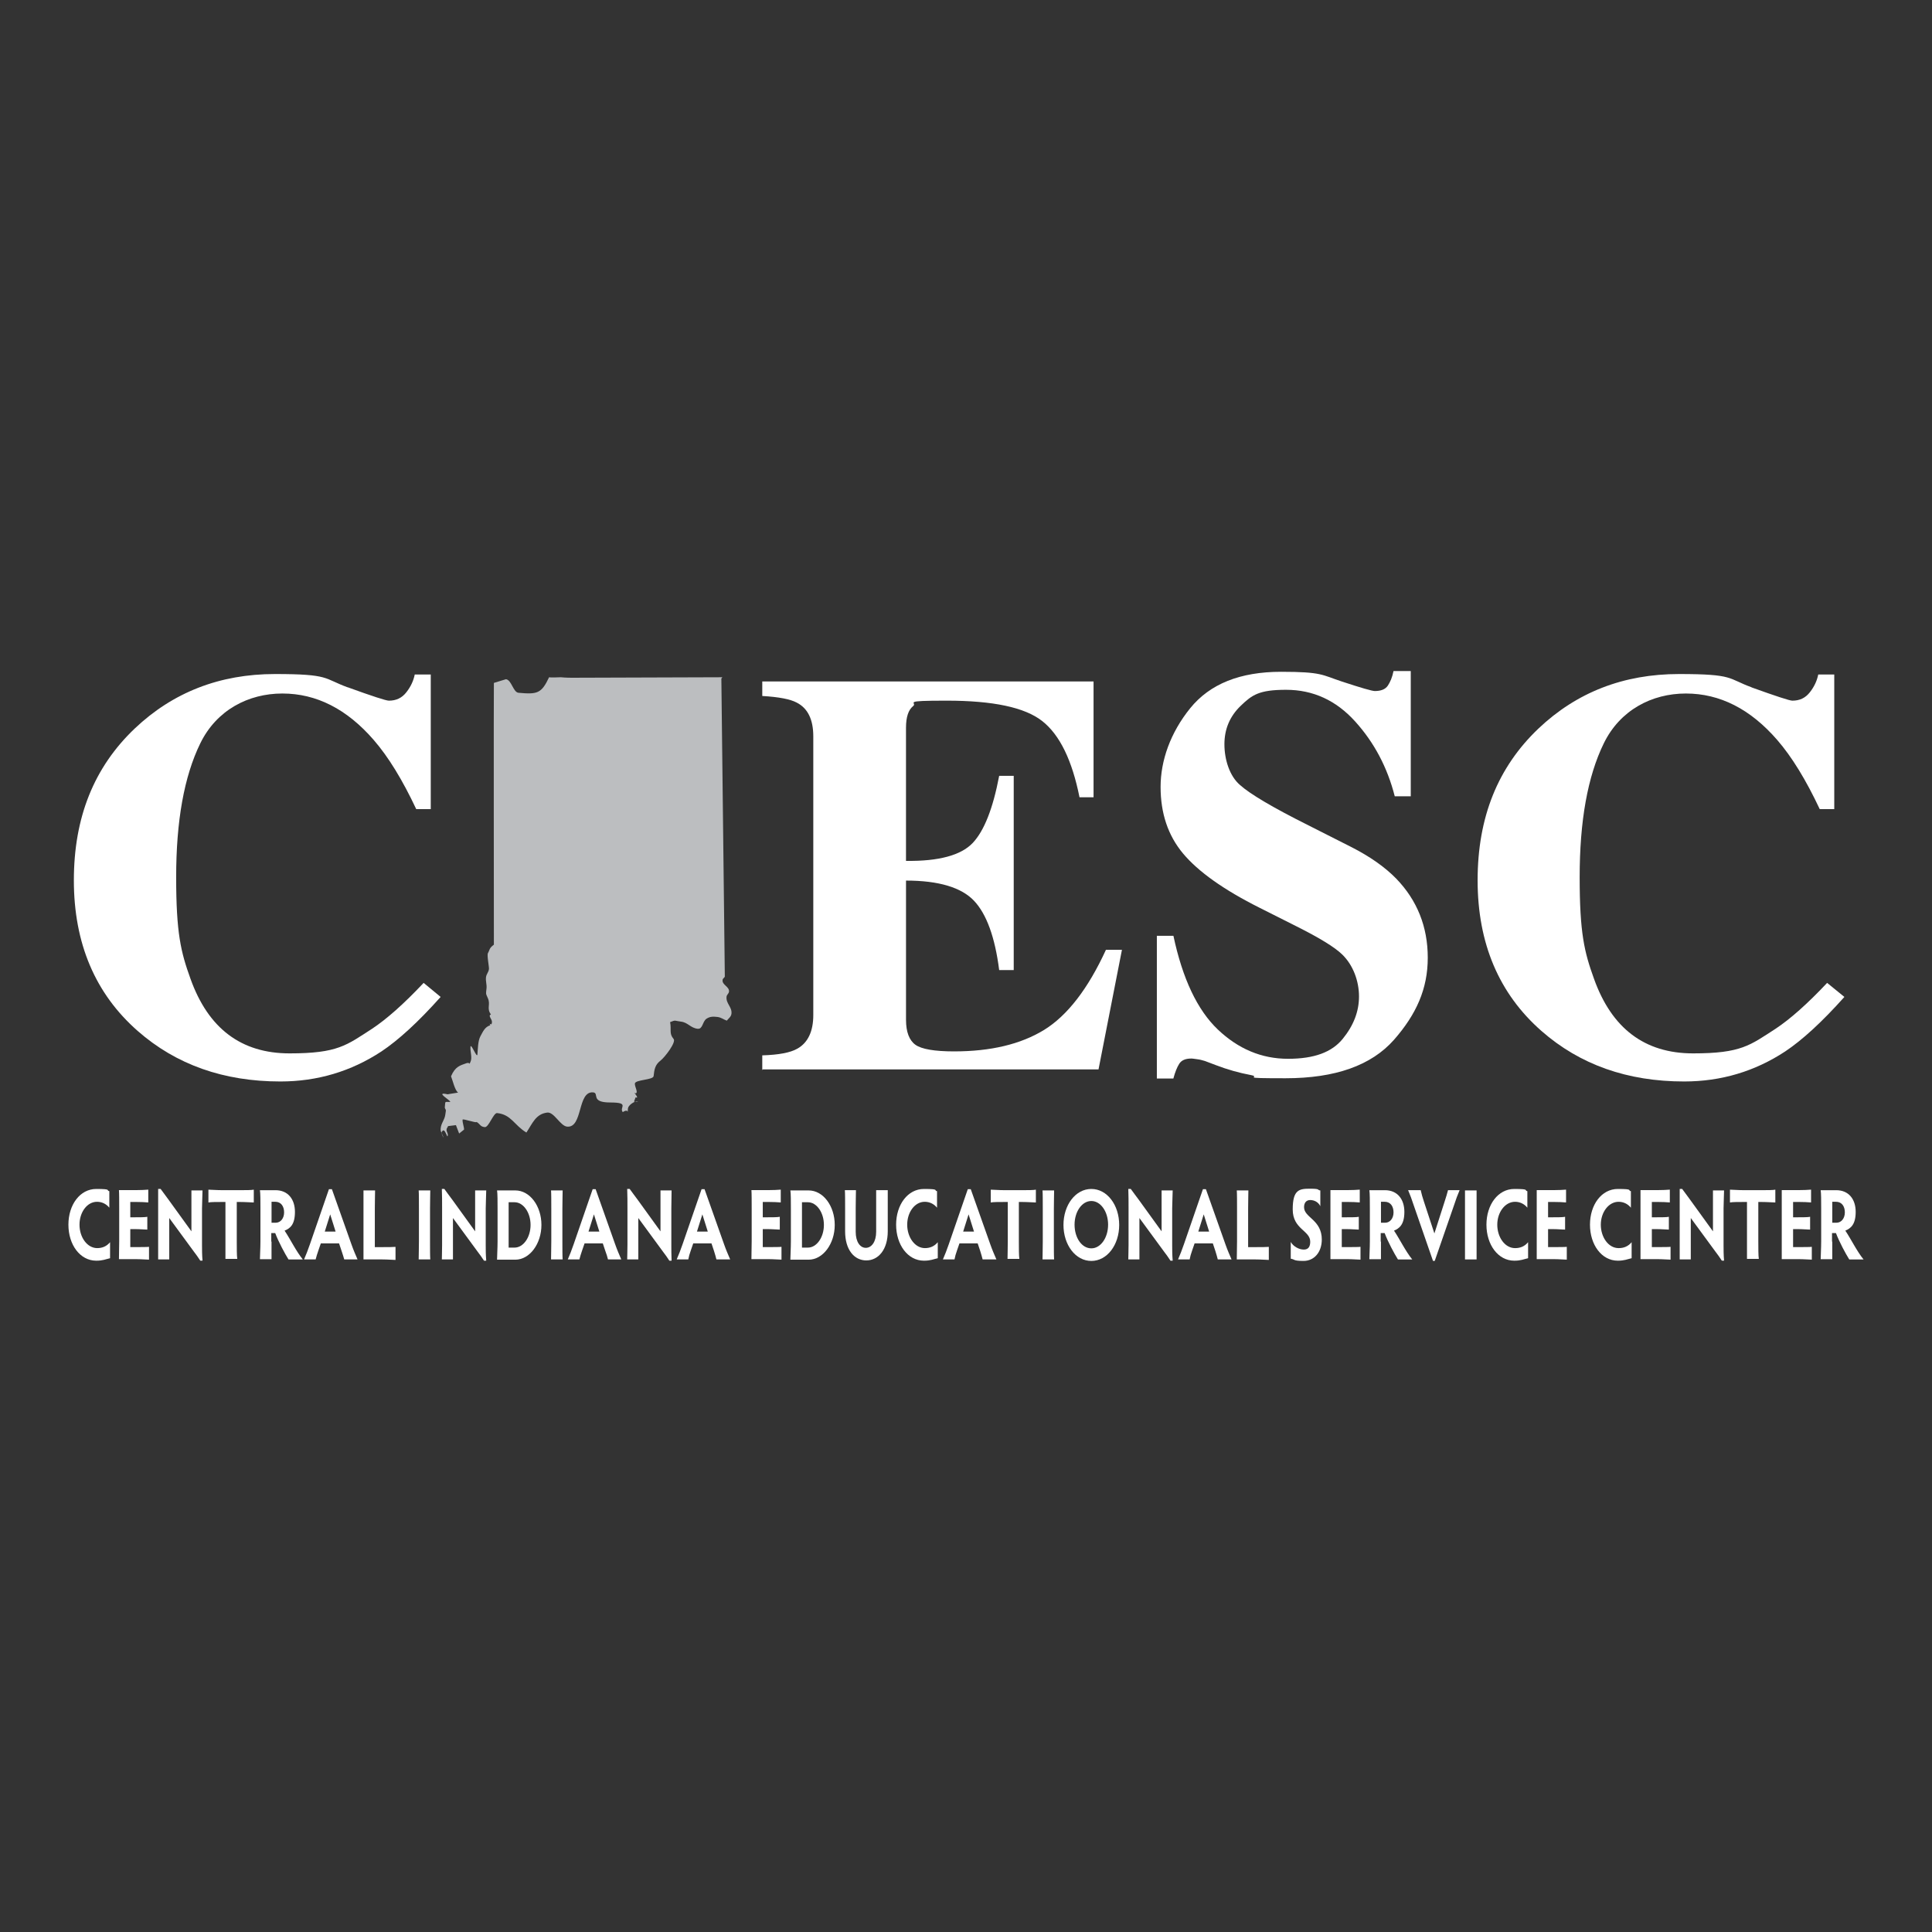 <?xml version="1.0" encoding="UTF-8"?>
<svg id="Layer_1" xmlns="http://www.w3.org/2000/svg" viewBox="0 0 1000 1000">
  <rect x="0" y="0" width="1000" height="1000" fill="#333333" stroke="none"/>
  <defs>
    <style>
      .cls-1 {
        fill: #fff;
      }

      .cls-2 {
        fill: #bcbec0;
      }
    </style>
  </defs>
  <g>
    <path class="cls-1" d="M50.34,646.02c2.55,0,4.85-.89,6.63-3.06v8.29c-2.3.51-3.7,1.28-7.14,1.28-8.42,0-14.42-8.29-14.42-18.63s6-18.5,14.42-18.5,4.85.77,6.76,1.15v8.55c-1.66-2.04-3.95-3.06-6.38-3.06-5.1,0-9.06,5.36-9.06,11.86s3.95,12.12,9.19,12.12Z"/>
    <path class="cls-1" d="M67.44,622.29v7.78h2.3c2.68,0,5.36,0,6.51-.26v6.63c-1.28,0-3.83-.26-6.51-.26h-2.3v9.31h2.93c2.68,0,5.61,0,6.76-.13v6.63c-1.15,0-4.08-.26-6.76-.26h-8.8c0-2.81.13-7.02.13-9.31v-17.1c0-3.57,0-7.78-.13-9.31h8.42c2.68,0,5.49-.13,6.76-.26v6.63c-1.28-.13-4.08-.26-6.76-.26h-2.55v.13Z"/>
    <path class="cls-1" d="M87.6,651.88h-5.74v-36.49h1.28c1.79,2.42,2.68,3.7,3.95,5.36l11.99,16.59v-21.18h5.74c0,2.3-.26,6.51-.26,9.31v19.01c0,2.17,0,4.98.26,8.04h-1.15c-1.15-1.79-2.17-3.19-3.44-4.85l-12.63-17.22v21.43h0Z"/>
    <path class="cls-1" d="M124.34,616.03c2.68,0,5.87,0,7.02-.26v6.63c-1.15,0-4.34-.26-7.02-.26h-1.79v20.16c0,3.57,0,7.78.26,9.31h-6.12v-29.47h-1.79c-2.68,0-5.74,0-7.02.26v-6.63c1.15,0,4.21.26,7.02.26h9.44Z"/>
    <path class="cls-1" d="M140.54,642.57v9.19h-6c0-1.66.26-5.74.26-9.19v-17.22c0-3.57,0-7.78-.26-9.31h8.04c6.51,0,10.08,4.72,10.08,11.23s-2.42,8.55-5.36,9.7c3.06,4.59,6,10.72,9.44,14.93h-7.4c-1.79-2.81-5.23-9.19-6.89-13.65h-2.04v4.47h0l.13-.13ZM140.54,632.88h2.17c2.55,0,4.34-2.3,4.34-5.36s-1.53-5.49-4.59-5.49h-1.91v10.84h0Z"/>
    <path class="cls-1" d="M178.18,651.88c-.26-1.15-.89-2.81-1.4-4.47l-1.28-3.83h-9.44l-1.28,3.7c-.64,1.79-1.02,3.19-1.4,4.59h-6c1.02-2.3,2.04-4.98,3.06-7.91l9.82-28.45h1.53l10.08,28.45c1.02,2.93,2.3,5.87,3.19,7.91h-7.14.26ZM170.91,628.54l-2.81,8.93h5.61s-2.81-8.93-2.81-8.93Z"/>
    <path class="cls-1" d="M194,645.51h3.96c2.68,0,5.49,0,6.76-.13v6.76c-1.15,0-3.96-.26-6.76-.26h-9.82v-35.72h6c0,1.53-.13,5.74-.13,9.31v20.03h0Z"/>
    <path class="cls-1" d="M222.58,642.57c0,3.57,0,7.78.13,9.31h-6c0-1.66.13-5.87.13-9.31v-17.1c0-3.57,0-7.78-.13-9.31h6c0,1.53-.13,5.87-.13,9.31v17.1Z"/>
    <path class="cls-1" d="M234.44,651.88h-5.74c0-1.4.13-4.85.13-7.53v-18.75c0-3.19,0-7.4-.13-10.21h1.28c1.79,2.42,2.68,3.7,3.96,5.36l11.99,16.59v-21.18h5.74c0,2.3-.26,6.51-.26,9.31v19.01c0,2.17,0,4.98.26,8.04h-1.15c-1.15-1.79-2.17-3.19-3.44-4.85l-12.63-17.22v21.43h0Z"/>
    <path class="cls-1" d="M257.28,651.88c0-1.66.26-5.87.26-9.31v-17.1c0-3.57,0-7.78-.26-9.31h9.44c7.53,0,13.52,8.04,13.52,17.86s-6.12,17.99-13.52,17.99h-9.44v-.13ZM263.27,645.76h3.06c4.59,0,8.29-5.36,8.29-11.74s-3.7-11.74-8.29-11.74h-3.06v23.47Z"/>
    <path class="cls-1" d="M291.09,642.57c0,3.57,0,7.78.13,9.31h-6c0-1.66.13-5.87.13-9.31v-17.1c0-3.57,0-7.78-.13-9.31h6c0,1.53-.13,5.87-.13,9.31v17.1Z"/>
    <path class="cls-1" d="M314.69,651.88c-.26-1.15-.77-2.81-1.4-4.47l-1.28-3.83h-9.44l-1.28,3.7c-.64,1.79-1.02,3.19-1.4,4.59h-6c1.02-2.3,2.04-4.98,3.06-7.91l9.82-28.45h1.53l10.08,28.45c1.02,2.93,2.3,5.87,3.19,7.91h-7.14.26ZM307.42,628.54l-2.81,8.93h5.61l-2.81-8.93Z"/>
    <path class="cls-1" d="M330.38,651.88h-5.74c0-1.4.13-4.85.13-7.53v-18.75c0-3.19,0-7.4-.13-10.21h1.28c1.79,2.42,2.68,3.7,3.96,5.36l11.99,16.59v-21.18h5.74c0,2.3-.13,6.51-.13,9.31v19.01c0,2.17,0,4.98.13,8.04h-1.15c-1.15-1.79-2.17-3.19-3.44-4.85l-12.63-17.22v21.43h0Z"/>
    <path class="cls-1" d="M370.82,651.88c-.26-1.15-.77-2.81-1.28-4.47l-1.28-3.83h-9.44l-1.28,3.7c-.64,1.79-1.02,3.19-1.28,4.59h-6c1.02-2.3,2.04-4.98,3.06-7.91l9.82-28.45h1.53l10.08,28.45c1.02,2.93,2.3,5.87,3.19,7.91h-7.14ZM363.55,628.54l-2.81,8.93h5.61l-2.81-8.93h0Z"/>
    <path class="cls-1" d="M394.81,622.29v7.78h2.3c2.68,0,5.23,0,6.51-.26v6.63c-1.28,0-3.83-.26-6.51-.26h-2.3v9.31h2.93c2.68,0,5.61,0,6.76-.13v6.63c-1.15,0-4.08-.26-6.76-.26h-8.8c0-2.81.13-7.02.13-9.31v-17.1c0-3.57,0-7.78-.13-9.31h8.42c2.68,0,5.49-.13,6.76-.26v6.63c-1.28-.13-4.08-.26-6.76-.26h-2.55v.13Z"/>
    <path class="cls-1" d="M409.1,651.88c0-1.66.26-5.87.26-9.31v-17.1c0-3.57,0-7.78-.26-9.31h9.44c7.53,0,13.52,8.04,13.52,17.86s-6.12,17.99-13.52,17.99h-9.44v-.13ZM415.1,645.76h3.06c4.59,0,8.29-5.36,8.29-11.74s-3.7-11.74-8.29-11.74h-3.06v23.47Z"/>
    <path class="cls-1" d="M443.04,616.03c0,1.4-.13,5.61-.13,9.31v12.25c0,5.23,2.3,8.29,5.23,8.29s5.36-3.06,5.36-8.29v-21.56h6v21.31c0,9.44-4.85,15.05-11.1,15.05s-10.97-5.49-10.97-15.05v-11.99c0-3.7,0-7.91-.13-9.31h6-.26Z"/>
    <path class="cls-1" d="M478.76,646.02c2.55,0,4.85-.89,6.63-3.06v8.29c-2.3.51-3.7,1.28-7.14,1.28-8.42,0-14.42-8.29-14.42-18.63s6-18.5,14.42-18.5,4.85.77,6.76,1.15v8.55c-1.66-2.04-3.96-3.06-6.38-3.06-5.1,0-9.06,5.36-9.06,11.86s3.96,12.12,9.19,12.12Z"/>
    <path class="cls-1" d="M508.61,651.88c-.26-1.15-.77-2.81-1.28-4.47l-1.28-3.83h-9.44l-1.28,3.7c-.64,1.79-1.02,3.19-1.28,4.59h-6c1.02-2.3,2.04-4.98,3.06-7.91l9.82-28.45h1.53l10.08,28.45c1.02,2.93,2.3,5.87,3.19,7.91h-7.14ZM501.34,628.54l-2.81,8.93h5.61l-2.81-8.93h0Z"/>
    <path class="cls-1" d="M529.15,616.03c2.68,0,5.87,0,7.02-.26v6.63c-1.15,0-4.34-.26-7.02-.26h-1.79v20.16c0,3.57,0,7.78.26,9.31h-6.12c0-1.66.13-5.87.13-9.31v-20.16h-1.79c-2.68,0-5.74,0-7.02.26v-6.63c1.15,0,4.34.26,7.02.26h9.31,0Z"/>
    <path class="cls-1" d="M545.48,642.57c0,3.57,0,7.78.13,9.31h-6c0-1.66.13-5.87.13-9.31v-17.1c0-3.57,0-7.78-.13-9.31h6c0,1.53-.13,5.87-.13,9.31v17.1Z"/>
    <path class="cls-1" d="M564.87,615.4c8.17,0,14.42,8.29,14.42,18.63s-6.25,18.63-14.42,18.63-14.42-8.29-14.42-18.63,6.25-18.63,14.42-18.63ZM564.87,646.14c4.85,0,8.68-5.49,8.68-12.25s-3.83-12.25-8.68-12.25-8.68,5.49-8.68,12.25,3.7,12.25,8.68,12.25Z"/>
    <path class="cls-1" d="M589.75,651.88h-5.74c0-1.4.13-4.85.13-7.53v-18.75c0-3.19,0-7.4-.13-10.21h1.28c1.79,2.42,2.68,3.7,3.96,5.36l11.99,16.59v-21.18h5.74c0,2.3-.26,6.51-.26,9.31v19.01c0,2.17,0,4.98.26,8.04h-1.15c-1.15-1.79-2.17-3.19-3.44-4.85l-12.63-17.22v21.43h0Z"/>
    <path class="cls-1" d="M630.32,651.88c-.26-1.15-.77-2.81-1.28-4.47l-1.28-3.83h-9.44l-1.28,3.7c-.64,1.79-1.02,3.19-1.28,4.59h-6c1.02-2.3,2.04-4.98,3.06-7.91l9.82-28.45h1.53l10.08,28.45c1.02,2.93,2.3,5.87,3.19,7.91h-7.14ZM623.05,628.54l-2.81,8.93h5.61l-2.81-8.93h0Z"/>
    <path class="cls-1" d="M646.02,645.51h3.96c2.68,0,5.49,0,6.76-.13v6.76c-1.15,0-3.96-.26-6.76-.26h-9.82c0-2.81.13-7.02.13-9.31v-17.1c0-3.57,0-7.78-.13-9.31h6c0,1.53-.13,5.74-.13,9.31v20.03Z"/>
    <path class="cls-1" d="M684.16,641.55c0,6.63-3.96,11.1-9.44,11.1s-4.34-.77-6.63-1.15v-8.68c1.28,2.3,4.21,3.96,6.76,3.96s3.32-1.79,3.32-4.08c0-5.87-9.06-6.38-9.06-16.71s3.44-10.72,9.06-10.72,3.44.77,5.23.89v8.17c-1.02-2.17-3.19-3.19-5.23-3.19s-3.19,1.4-3.19,3.7c0,5.49,9.19,6.38,9.19,16.84h0v-.13Z"/>
    <path class="cls-1" d="M694.5,622.29v7.78h2.3c2.68,0,5.36,0,6.51-.26v6.63c-1.28,0-3.83-.26-6.51-.26h-2.3v9.31h2.93c2.68,0,5.61,0,6.76-.13v6.63c-1.15,0-4.08-.26-6.76-.26h-8.8v-35.72h8.42c2.68,0,5.49-.13,6.76-.26v6.63c-1.28-.13-4.08-.26-6.76-.26h-2.55v.13Z"/>
    <path class="cls-1" d="M714.78,642.57v9.19h-6c0-1.66.26-5.74.26-9.19v-17.22c0-3.57,0-7.78-.26-9.31h8.04c6.51,0,10.08,4.72,10.08,11.23s-2.55,8.55-5.36,9.7c3.06,4.59,6,10.72,9.44,14.93h-7.4c-1.79-2.81-5.23-9.19-6.89-13.65h-2.04v4.47h0l.13-.13ZM714.78,632.88h2.17c2.55,0,4.34-2.3,4.34-5.36s-1.53-5.49-4.59-5.49h-1.91v10.84h0Z"/>
    <path class="cls-1" d="M742.34,638.74l5.36-16.71c.64-2.04,1.4-4.34,1.79-6h6c-.89,2.04-2.04,5.1-2.93,7.91l-9.95,28.71h-.89l-9.95-28.71c-.89-2.81-2.04-5.87-2.93-7.91h6.51c.38,1.79,1.02,3.96,1.66,5.87l5.49,16.71h-.13v.13Z"/>
    <path class="cls-1" d="M764.28,642.57v9.31h-6v-35.72h6v26.41Z"/>
    <path class="cls-1" d="M784.31,646.02c2.55,0,4.85-.89,6.63-3.06v8.29c-2.3.51-3.7,1.28-7.14,1.28-8.42,0-14.42-8.29-14.42-18.63s6-18.5,14.42-18.5,4.85.77,6.76,1.15v8.55c-1.66-2.04-3.95-3.06-6.38-3.06-5.1,0-9.19,5.36-9.19,11.86s3.95,12.12,9.19,12.12h.13Z"/>
    <path class="cls-1" d="M801.28,622.29v7.78h2.3c2.68,0,5.36,0,6.51-.26v6.63c-1.28,0-3.83-.26-6.51-.26h-2.3v9.31h2.93c2.68,0,5.61,0,6.76-.13v6.63c-1.15,0-4.08-.26-6.76-.26h-8.8v-35.72h8.42c2.68,0,5.49-.13,6.76-.26v6.63c-1.28-.13-4.08-.26-6.76-.26h-2.55v.13Z"/>
    <path class="cls-1" d="M837.9,646.02c2.55,0,4.85-.89,6.63-3.06v8.29c-2.3.51-3.7,1.28-7.14,1.28-8.42,0-14.42-8.29-14.42-18.63s6-18.5,14.42-18.5,4.85.77,6.76,1.15v8.55c-1.66-2.04-3.95-3.06-6.38-3.06-5.1,0-9.19,5.36-9.19,11.86s3.95,12.12,9.19,12.12h.13Z"/>
    <path class="cls-1" d="M854.99,622.29v7.78h2.3c2.68,0,5.36,0,6.51-.26v6.63c-1.28,0-3.83-.26-6.51-.26h-2.3v9.31h2.93c2.68,0,5.61,0,6.76-.13v6.63c-1.15,0-4.08-.26-6.76-.26h-8.8v-35.72h8.42c2.68,0,5.49-.13,6.76-.26v6.63c-1.28-.13-4.08-.26-6.76-.26h-2.55v.13Z"/>
    <path class="cls-1" d="M875.15,651.88h-5.74v-36.49h1.28c1.79,2.42,2.68,3.7,3.95,5.36l11.99,16.59v-21.18h5.74c0,2.3-.26,6.51-.26,9.31v19.01c0,2.17,0,4.98.26,8.04h-1.15c-1.15-1.79-2.17-3.19-3.44-4.85l-12.63-17.22v21.43h0Z"/>
    <path class="cls-1" d="M911.89,616.03c2.68,0,5.87,0,7.02-.26v6.63c-1.15,0-4.34-.26-7.02-.26h-1.79v20.16c0,3.57,0,7.78.26,9.31h-6.12v-29.47h-1.79c-2.68,0-5.74,0-7.02.26v-6.63c1.15,0,4.21.26,7.02.26h9.44Z"/>
    <path class="cls-1" d="M928.1,622.29v7.78h2.3c2.68,0,5.36,0,6.51-.26v6.63c-1.28,0-3.83-.26-6.51-.26h-2.3v9.31h2.93c2.68,0,5.61,0,6.76-.13v6.63c-1.15,0-4.08-.26-6.76-.26h-8.8v-35.72h8.42c2.68,0,5.49-.13,6.76-.26v6.63c-1.28-.13-4.08-.26-6.76-.26h-2.55v.13Z"/>
    <path class="cls-1" d="M948.38,642.57v9.19h-6c0-1.66.26-5.74.26-9.19v-17.22c0-3.57,0-7.78-.26-9.31h8.04c6.51,0,10.08,4.72,10.08,11.23s-2.55,8.55-5.36,9.7c3.06,4.59,6,10.72,9.44,14.93h-7.4c-1.79-2.81-5.23-9.19-6.89-13.65h-2.04v4.47h0l.13-.13ZM948.38,632.88h2.17c2.55,0,4.34-2.3,4.34-5.36s-1.53-5.49-4.59-5.49h-1.91v10.84h0Z"/>
  </g>
  <path class="cls-2" d="M373.89,350.54l-77.95.26s-3.44,0-5.61-.26c-1.02,0-5.1.26-6.12,0-3.96,8.42-6.12,8.93-15.82,8.04-2.81-.26-3.57-6.63-6.51-7.02l-6.25,1.91c-.13,0,0,135.49,0,135.49-2.55,1.91-2.04,2.55-3.06,4.34-.64,1.02.64,7.14.51,8.29-.26,1.79-1.28,2.42-1.53,4.21-.26,2.04.51,3.83.26,5.87-.26,2.55-.51,2.42.64,4.85,1.66,3.44-.77,5.36,1.66,8.55-1.79.77.77,2.3.51,4.21-.26,2.3-1.79-.77-.89,1.4-2.81.89-3.7,3.19-5.1,5.74-1.28,2.42-1.28,6.63-1.53,9.44-.26,2.04-3.32-6.12-3.57-4.08-.26,2.42,1.02,5.61,0,7.78-.89,2.17,0,0-2.17.77-3.19,1.15-5.74,1.66-7.91,6.76.77,1.79,2.04,7.53,3.7,8.42l-5.49.89c-6.89-1.53,1.53,3.06,1.4,3.96-3.19,0-2.42-.51-2.81,2.55-.13,1.15.64,1.02.51,2.17l-.26,1.79c-.38,2.93-2.17,4.34-2.42,7.27-.26,1.91,1.28,3.06,1.4,4.72l-1.02-2.55c1.79-4.21,3.06,3.96,3.32,1.28.13-1.15-.77-1.79-.64-2.93,0-.77.64-1.15.77-1.79l4.08-.51,1.66,4.34,2.55-2.04c0-1.53-.89-3.57-.77-5.1,0-.77,7.14,1.91,7.27,1.15,2.04,1.28,1.79,2.42,4.21,2.68,2.04.26,4.47-7.4,6.38-7.27,7.4.77,8.8,6.25,15.18,10.08,3.19-4.85,4.85-9.57,10.72-10.33,3.57-.51,6.76,6.89,10.33,7.27,8.29.77,5.23-18.5,13.52-17.73,3.32.38-1.66,5.23,8.8,5.23s4.47,2.55,6.51,4.98c3.7-2.42,2.17,2.42,2.68-1.91.13-1.53,3.19-3.83,5.1-3.7.77,0-2.17.64-1.91,0l.77-2.04c2.55,1.02-2.04-3.57,0-2.04,1.53-.38-.51-3.44-.38-5.1.26-2.04,9.44-1.79,9.7-3.83.38-3.57.77-5.87,3.57-8.04,2.17-1.66,8.29-9.57,6.76-11.23-2.42-2.81-1.02-4.72-1.79-8.68,3.06-1.28,2.3-.64,5.61-.26,3.57.38,4.98,3.32,8.68,3.7,2.68.26,2.42-3.83,4.59-5.23,1.79-1.15,3.32-1.15,5.61-.89,2.04.26,3.06,1.28,4.85,1.91,1.02-1.28,2.17-1.91,2.42-3.57.38-3.57-2.93-5.23-2.55-8.8.13-1.15,1.15-1.53,1.28-2.68.26-2.55-3.7-3.44-3.32-6,0-.77,1.02-1.15,1.15-1.79l-1.79-154.24s.51-.64.51-.64Z"/>
  <path class="cls-1" d="M180.09,355.77c12.63,4.59,19.77,6.89,21.18,6.89,3.83,0,6.76-1.4,9.06-4.34,2.3-2.93,3.7-6,4.34-9.19h8.29v69.66h-7.53c-7.14-15.18-14.42-27.05-21.94-35.72-13.91-16.08-29.73-24.11-47.33-24.11s-34.06,8.55-42.48,25.77c-8.42,17.22-12.5,40.32-12.5,69.28s2.42,38.78,7.4,52.56c9.19,25.77,26.28,38.66,51.29,38.66s29.47-4.21,42.74-12.76c7.53-4.98,16.46-12.89,26.66-23.73l8.8,7.27c-11.61,13.01-21.82,22.33-30.62,28.2-15.69,10.33-33.17,15.56-52.31,15.56-29.34,0-53.97-8.68-73.87-26.15-21.94-19.26-33.04-45.29-33.04-77.95s10.46-58.56,31.51-78.59c19.77-18.75,44.02-28.2,72.59-28.2s25.01,2.3,37.64,6.89h.13Z"/>
  <path class="cls-1" d="M394.55,553.78v-7.53c8.55-.26,14.54-1.4,18.12-3.44,5.49-3.06,8.29-8.93,8.29-17.48v-144.17c0-8.68-2.81-14.54-8.55-17.48-3.32-1.79-9.19-2.93-17.86-3.44v-7.53h171.47v59.96h-7.27c-3.83-19.14-10.21-32.28-19.26-39.42-9.06-7.14-25.52-10.59-49.5-10.59s-14.93.89-17.35,2.81-3.7,5.61-3.7,11.23v68.89c16.97.26,28.45-2.93,34.45-9.19s10.59-17.99,13.78-34.83h7.53v100.53h-7.53c-2.17-16.97-6.51-28.96-13.01-35.85-6.51-6.89-18.24-10.46-35.21-10.46v72.08c0,6.25,1.66,10.59,4.85,12.89s9.95,3.44,20.03,3.44c19.01,0,34.45-3.7,46.57-11.1,11.99-7.4,22.71-21.18,32.02-41.46h8.29l-12.12,61.88h-173.89v.26h-.13Z"/>
  <path class="cls-1" d="M598.81,484.37h8.55c4.72,22.2,12.38,38.4,22.96,48.48,10.59,10.08,22.71,15.18,36.36,15.18s22.71-3.44,28.32-10.33,8.42-14.16,8.42-21.94-2.93-16.2-8.8-21.82c-3.83-3.7-11.74-8.55-23.47-14.42l-19.01-9.57c-18.88-9.44-32.02-18.88-39.81-28.2-7.78-9.31-11.61-20.8-11.61-34.45s5.1-28.07,15.31-40.7,25.9-18.88,47.08-18.88,21.18,1.66,31.26,4.98,15.82,4.98,17.22,4.98c3.19,0,5.49-.89,6.76-2.81s2.3-4.34,2.93-7.53h8.93v64.81h-8.29c-3.83-15.05-10.72-27.94-20.54-38.78-9.82-10.84-21.69-16.33-35.72-16.33s-17.61,2.68-23.35,8.17c-5.74,5.49-8.55,12.12-8.55,20.03s2.68,16.46,8.04,21.05c5.23,4.72,17.1,11.74,35.47,20.92l21.94,11.1c9.82,4.98,17.61,10.46,23.47,16.46,10.84,11.23,16.33,24.88,16.33,40.95s-5.87,29.22-17.48,42.48c-11.74,13.27-30.36,19.9-56.14,19.9s-11.86-.51-17.99-1.66-11.99-2.81-17.99-5.1l-5.74-2.17c-1.28-.38-2.68-.77-3.83-.89s-2.3-.38-3.19-.38c-3.06,0-5.1.89-6.25,2.68-1.15,1.79-2.17,4.34-3.06,7.65h-8.55v-73.61h0v-.26h0Z"/>
  <path class="cls-1" d="M906.54,355.77c12.76,4.59,19.77,6.89,21.18,6.89,3.83,0,6.76-1.4,9.06-4.34,2.3-2.93,3.7-6,4.34-9.19h8.29v69.66h-7.53c-7.14-15.18-14.42-27.05-21.94-35.72-13.91-16.08-29.73-24.11-47.33-24.11s-34.06,8.55-42.48,25.77c-8.42,17.22-12.5,40.32-12.5,69.28s2.42,38.78,7.4,52.56c9.19,25.77,26.28,38.66,51.29,38.66s29.47-4.21,42.74-12.76c7.53-4.98,16.46-12.89,26.66-23.73l8.93,7.27c-11.61,13.01-21.82,22.33-30.62,28.2-15.69,10.33-33.17,15.56-52.31,15.56-29.34,0-53.97-8.68-73.87-26.15-21.94-19.26-33.04-45.29-33.04-77.95s10.46-58.56,31.51-78.59c19.77-18.75,44.02-28.2,72.72-28.2s25.01,2.3,37.64,6.89h-.13Z"/>
</svg>